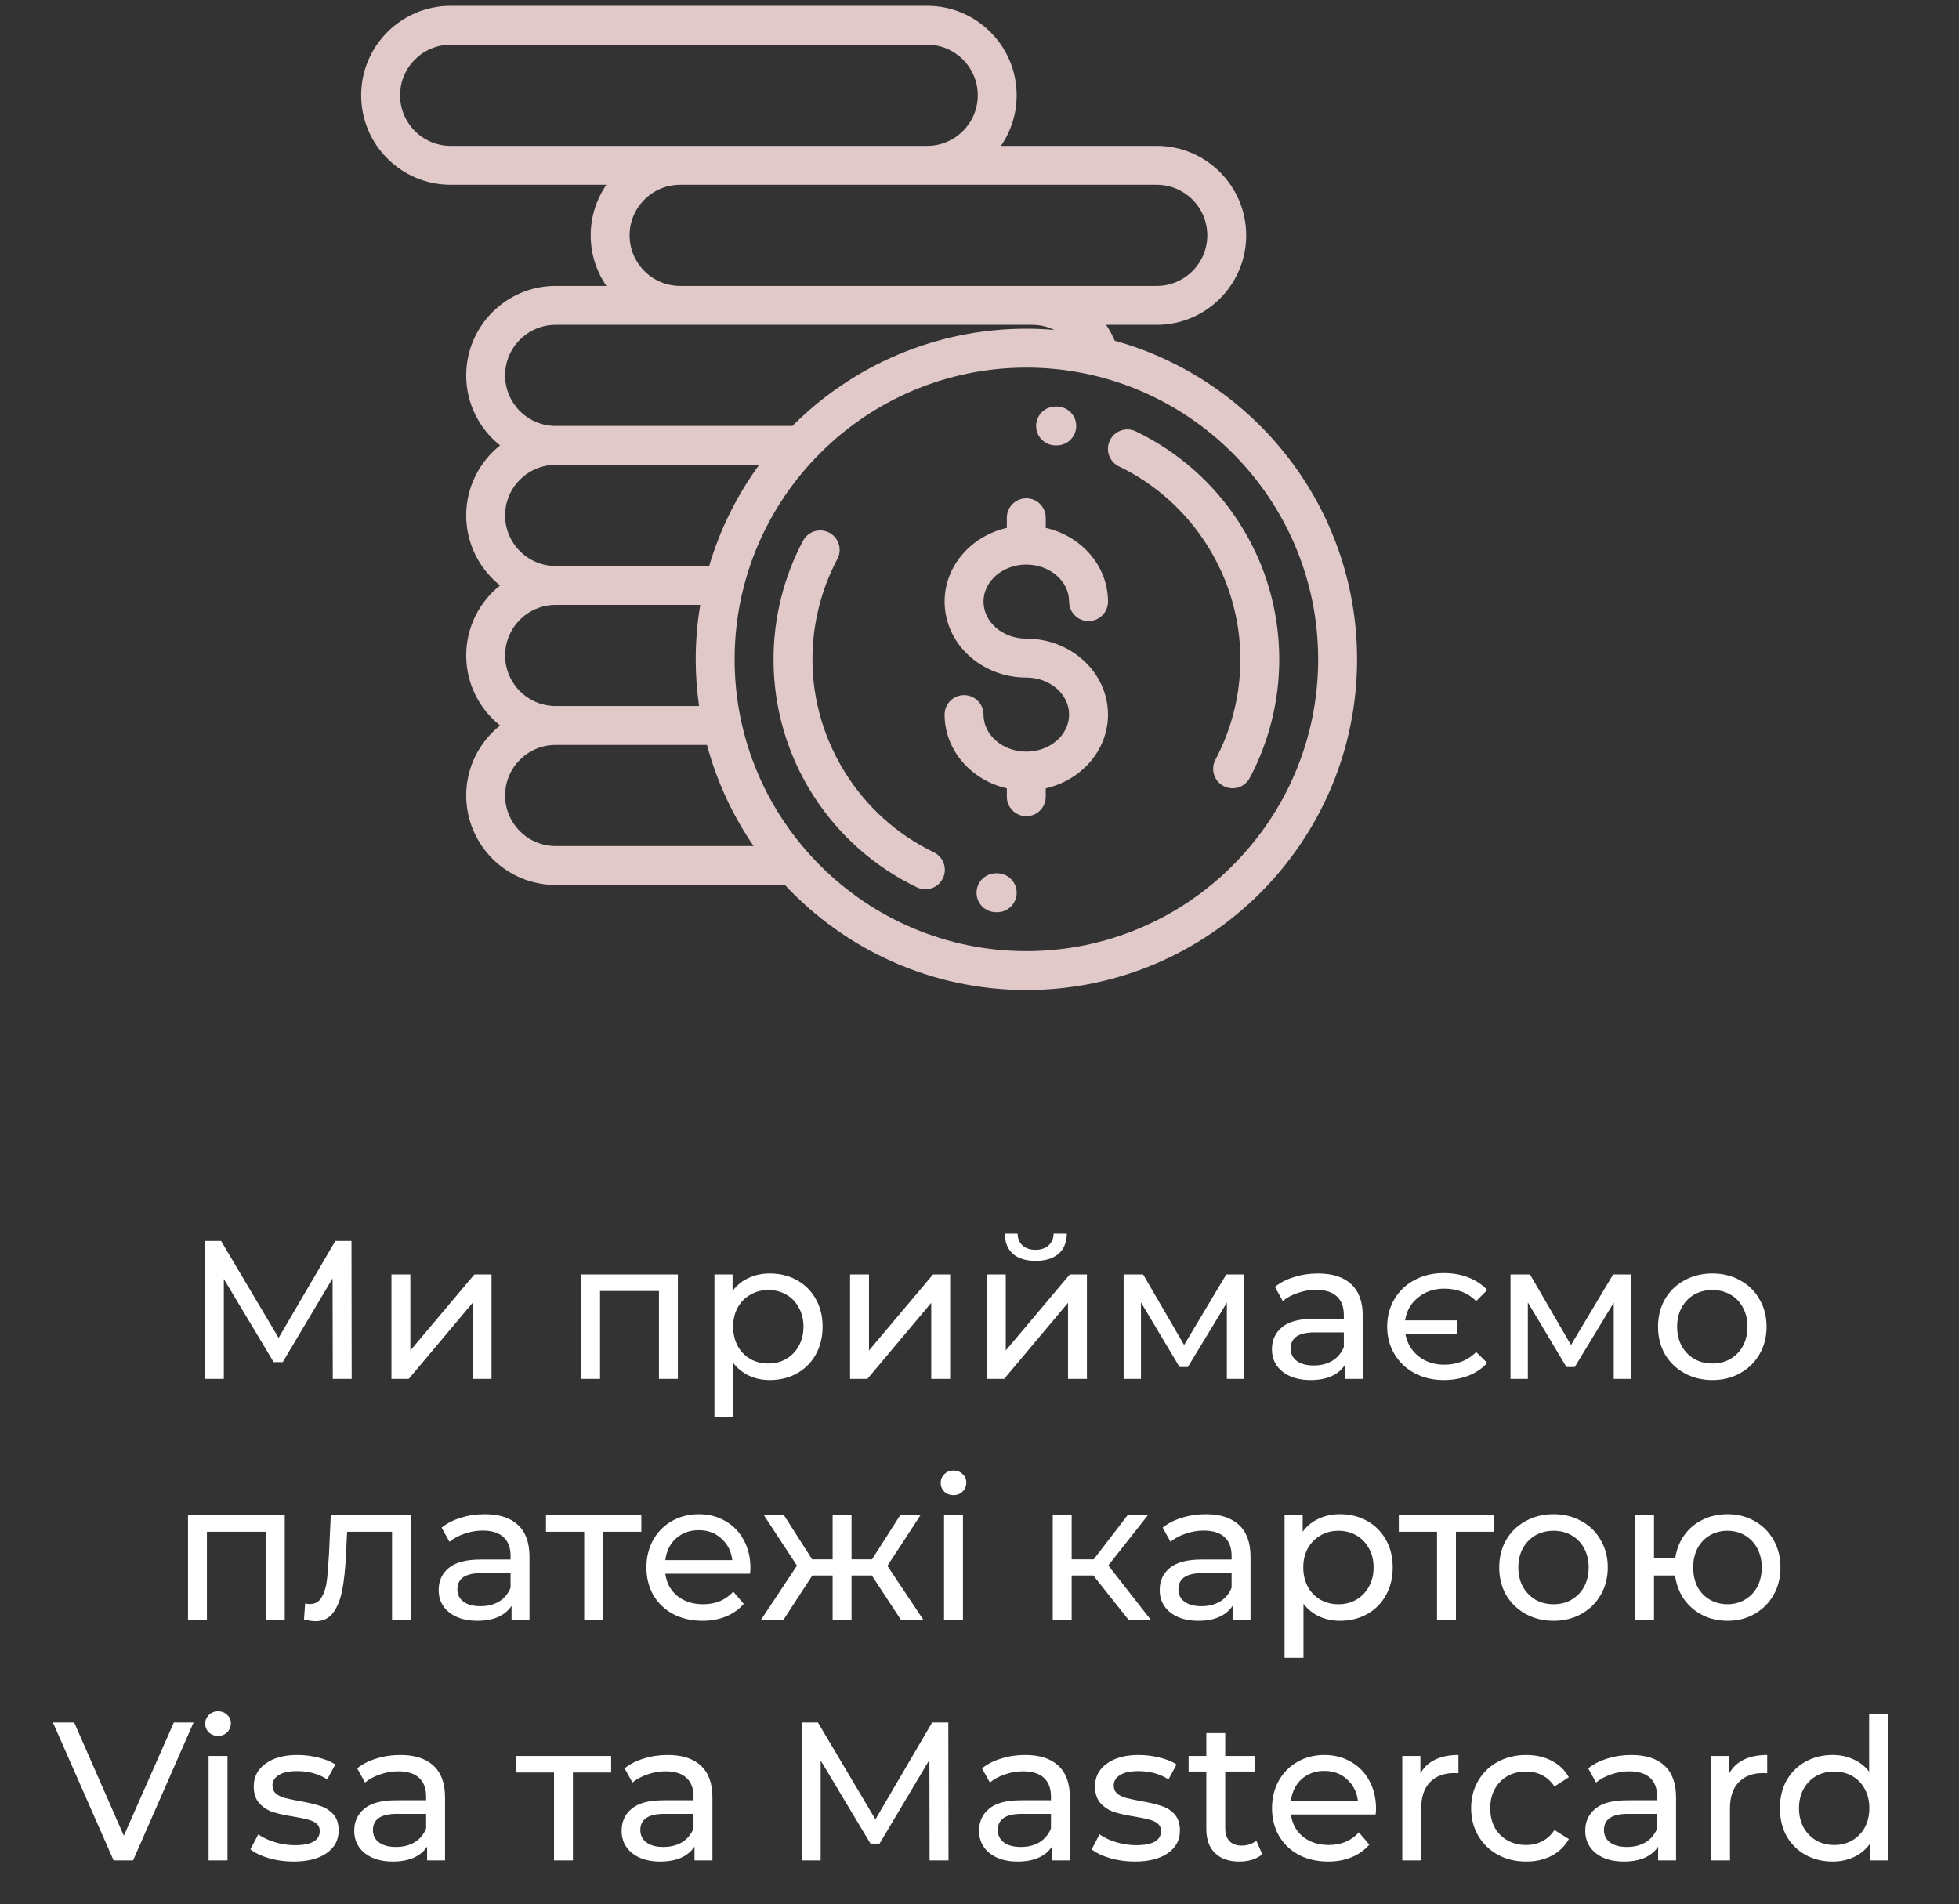 <?xml version="1.0" encoding="UTF-8"?> <svg xmlns="http://www.w3.org/2000/svg" width="179" height="174" viewBox="0 0 179 174" fill="none"><rect x="0" y="0" width="179" height="174" fill="#333333" stroke="none"/> <path d="M93.777 58.36C91.621 58.36 89.867 56.842 89.867 54.976C89.867 53.11 91.621 51.592 93.777 51.592C95.933 51.592 97.687 53.11 97.687 54.976C97.687 55.958 98.483 56.754 99.464 56.754C100.446 56.754 101.242 55.958 101.242 54.976C101.242 51.719 98.815 48.981 95.554 48.237V47.313C95.554 46.331 94.758 45.536 93.777 45.536C92.795 45.536 91.999 46.331 91.999 47.313V48.237C88.739 48.981 86.312 51.719 86.312 54.976C86.312 58.802 89.661 61.915 93.777 61.915C95.933 61.915 97.687 63.433 97.687 65.299C97.687 67.166 95.933 68.684 93.777 68.684C91.621 68.684 89.867 67.166 89.867 65.299C89.867 64.318 89.071 63.522 88.089 63.522C87.108 63.522 86.312 64.318 86.312 65.299C86.312 68.556 88.739 71.295 91.999 72.038V72.806C91.999 73.787 92.795 74.583 93.777 74.583C94.758 74.583 95.554 73.787 95.554 72.806V72.038C98.815 71.295 101.242 68.556 101.242 65.299C101.242 61.473 97.893 58.36 93.777 58.36Z" fill="#E1C9C9"></path> <path d="M113.244 47.788C110.922 44.171 107.651 41.276 103.784 39.417C102.899 38.992 101.837 39.364 101.412 40.249C100.987 41.133 101.359 42.195 102.244 42.621C108.982 45.86 113.336 52.78 113.336 60.252C113.336 63.449 112.548 66.62 111.057 69.421C110.596 70.288 110.925 71.364 111.791 71.825C112.057 71.967 112.343 72.034 112.624 72.034C113.26 72.034 113.876 71.692 114.195 71.091C115.958 67.778 116.89 64.029 116.89 60.252C116.89 55.816 115.629 51.506 113.244 47.788Z" fill="#E1C9C9"></path> <path d="M96.571 37.147L96.451 37.147C95.47 37.147 94.674 37.942 94.674 38.924C94.674 39.906 95.47 40.701 96.451 40.701L96.554 40.702C96.557 40.702 96.559 40.702 96.562 40.702C97.54 40.702 98.335 39.911 98.34 38.932C98.344 37.951 97.552 37.151 96.571 37.147Z" fill="#E1C9C9"></path> <path d="M85.326 77.883C78.588 74.644 74.235 67.723 74.235 60.252C74.235 57.055 75.023 53.884 76.513 51.083C76.974 50.216 76.646 49.14 75.779 48.679C74.913 48.218 73.836 48.546 73.375 49.413C71.612 52.727 70.68 56.475 70.68 60.252C70.68 64.688 71.941 68.998 74.327 72.716C76.648 76.333 79.919 79.228 83.786 81.087C84.034 81.207 84.297 81.263 84.555 81.263C85.217 81.263 85.852 80.892 86.158 80.255C86.583 79.371 86.211 78.309 85.326 77.883Z" fill="#E1C9C9"></path> <path d="M91.119 79.803L91.016 79.802C90.03 79.801 89.236 80.59 89.231 81.571C89.227 82.553 90.019 83.352 91 83.357L91.119 83.357C92.101 83.357 92.897 82.561 92.897 81.58C92.897 80.599 92.101 79.803 91.119 79.803Z" fill="#E1C9C9"></path> <path d="M101.856 31.133C101.639 30.618 101.374 30.132 101.066 29.682H105.693C110.201 29.682 113.869 26.014 113.869 21.506C113.869 16.998 110.201 13.33 105.693 13.33H91.46C92.365 12.014 92.896 10.423 92.896 8.709C92.896 4.201 89.229 0.533 84.721 0.533H41.176C36.668 0.533 33 4.201 33 8.709C33 13.217 36.668 16.885 41.176 16.885H55.409C54.504 18.2 53.973 19.792 53.973 21.506C53.973 23.22 54.504 24.811 55.409 26.127H50.773C46.265 26.127 42.598 29.795 42.598 34.303C42.598 36.892 43.809 39.202 45.693 40.701C43.809 42.2 42.598 44.511 42.598 47.099C42.598 49.689 43.809 51.999 45.693 53.498C43.809 54.997 42.598 57.307 42.598 59.896C42.598 62.485 43.809 64.796 45.693 66.295C43.809 67.794 42.598 70.104 42.598 72.693C42.598 77.201 46.265 80.869 50.773 80.869H71.719C77.237 86.771 85.087 90.467 93.785 90.467C110.446 90.467 124 76.912 124 60.252C124 46.386 114.61 34.673 101.856 31.133ZM105.693 16.885C108.241 16.885 110.314 18.958 110.314 21.506C110.314 24.054 108.241 26.127 105.693 26.127H94.318H62.148C59.6 26.127 57.527 24.054 57.527 21.506C57.527 18.958 59.6 16.885 62.148 16.885H105.693ZM41.176 13.33C38.628 13.33 36.555 11.257 36.555 8.709C36.555 6.161 38.628 4.088 41.176 4.088H84.721C87.269 4.088 89.342 6.161 89.342 8.709C89.342 11.257 87.269 13.33 84.721 13.33H41.176ZM50.773 29.682H94.318C95.034 29.682 95.72 29.848 96.335 30.146C95.494 30.075 94.644 30.037 93.785 30.037C85.442 30.037 77.877 33.437 72.404 38.924H50.773C48.225 38.924 46.152 36.851 46.152 34.303C46.152 31.755 48.225 29.682 50.773 29.682ZM50.773 42.478H69.367C67.349 45.243 65.789 48.361 64.799 51.721H50.773C48.225 51.721 46.152 49.648 46.152 47.099C46.152 44.551 48.225 42.478 50.773 42.478ZM50.773 55.275H63.983C63.713 56.895 63.57 58.557 63.57 60.252C63.57 61.7 63.675 63.123 63.873 64.517H50.773C48.225 64.517 46.152 62.444 46.152 59.896C46.152 57.348 48.225 55.275 50.773 55.275ZM50.773 77.314C48.225 77.314 46.152 75.241 46.152 72.693C46.152 70.145 48.225 68.072 50.773 68.072H64.599C65.496 71.416 66.952 74.532 68.863 77.314H50.773ZM93.785 86.912C79.085 86.912 67.125 74.952 67.125 60.252C67.125 45.552 79.085 33.592 93.785 33.592C108.486 33.592 120.445 45.552 120.445 60.252C120.445 74.952 108.486 86.912 93.785 86.912Z" fill="#E1C9C9"></path> <path d="M30.406 126L30.388 116.82L25.834 124.47H25.006L20.452 116.874V126H18.724V113.4H20.2L25.456 122.256L30.64 113.4H32.116L32.134 126H30.406ZM35.768 116.46H37.496V123.408L43.346 116.46H44.912V126H43.184V119.052L37.352 126H35.768V116.46ZM61.938 116.46V126H60.21V117.972H54.828V126H53.1V116.46H61.938ZM70.339 116.37C71.263 116.37 72.091 116.574 72.823 116.982C73.555 117.39 74.125 117.96 74.533 118.692C74.953 119.424 75.163 120.27 75.163 121.23C75.163 122.19 74.953 123.042 74.533 123.786C74.125 124.518 73.555 125.088 72.823 125.496C72.091 125.904 71.263 126.108 70.339 126.108C69.655 126.108 69.025 125.976 68.449 125.712C67.885 125.448 67.405 125.064 67.009 124.56V129.492H65.281V116.46H66.937V117.972C67.321 117.444 67.807 117.048 68.395 116.784C68.983 116.508 69.631 116.37 70.339 116.37ZM70.195 124.596C70.807 124.596 71.353 124.458 71.833 124.182C72.325 123.894 72.709 123.498 72.985 122.994C73.273 122.478 73.417 121.89 73.417 121.23C73.417 120.57 73.273 119.988 72.985 119.484C72.709 118.968 72.325 118.572 71.833 118.296C71.353 118.02 70.807 117.882 70.195 117.882C69.595 117.882 69.049 118.026 68.557 118.314C68.077 118.59 67.693 118.98 67.405 119.484C67.129 119.988 66.991 120.57 66.991 121.23C66.991 121.89 67.129 122.478 67.405 122.994C67.681 123.498 68.065 123.894 68.557 124.182C69.049 124.458 69.595 124.596 70.195 124.596ZM77.674 116.46H79.402V123.408L85.252 116.46H86.818V126H85.09V119.052L79.258 126H77.674V116.46ZM90.172 116.46H91.9V123.408L97.75 116.46H99.316V126H97.588V119.052L91.756 126H90.172V116.46ZM94.636 115.218C93.748 115.218 93.058 115.008 92.566 114.588C92.074 114.156 91.822 113.538 91.81 112.734H92.98C92.992 113.178 93.142 113.538 93.43 113.814C93.73 114.078 94.126 114.21 94.618 114.21C95.11 114.21 95.506 114.078 95.806 113.814C96.106 113.538 96.262 113.178 96.274 112.734H97.48C97.468 113.538 97.21 114.156 96.706 114.588C96.202 115.008 95.512 115.218 94.636 115.218ZM113.668 116.46V126H112.102V119.034L108.538 124.92H107.782L104.254 119.016V126H102.67V116.46H104.452L108.196 122.904L112.048 116.46H113.668ZM120.433 116.37C121.753 116.37 122.761 116.694 123.457 117.342C124.165 117.99 124.519 118.956 124.519 120.24V126H122.881V124.74C122.593 125.184 122.179 125.526 121.639 125.766C121.111 125.994 120.481 126.108 119.749 126.108C118.681 126.108 117.823 125.85 117.175 125.334C116.539 124.818 116.221 124.14 116.221 123.3C116.221 122.46 116.527 121.788 117.139 121.284C117.751 120.768 118.723 120.51 120.055 120.51H122.791V120.168C122.791 119.424 122.575 118.854 122.143 118.458C121.711 118.062 121.075 117.864 120.235 117.864C119.671 117.864 119.119 117.96 118.579 118.152C118.039 118.332 117.583 118.578 117.211 118.89L116.491 117.594C116.983 117.198 117.571 116.898 118.255 116.694C118.939 116.478 119.665 116.37 120.433 116.37ZM120.037 124.776C120.697 124.776 121.267 124.632 121.747 124.344C122.227 124.044 122.575 123.624 122.791 123.084V121.752H120.127C118.663 121.752 117.931 122.244 117.931 123.228C117.931 123.708 118.117 124.086 118.489 124.362C118.861 124.638 119.377 124.776 120.037 124.776ZM131.897 126.108C130.925 126.108 130.043 125.898 129.251 125.478C128.471 125.058 127.859 124.476 127.415 123.732C126.971 122.988 126.749 122.154 126.749 121.23C126.749 120.294 126.971 119.454 127.415 118.71C127.859 117.966 128.471 117.384 129.251 116.964C130.043 116.544 130.925 116.334 131.897 116.334C132.737 116.334 133.493 116.466 134.165 116.73C134.849 116.994 135.425 117.378 135.893 117.882L134.885 118.89C134.117 118.134 133.145 117.756 131.969 117.756C131.033 117.756 130.235 118.026 129.575 118.566C128.915 119.094 128.519 119.79 128.387 120.654H133.175V121.932H128.423C128.579 122.76 128.981 123.432 129.629 123.948C130.277 124.452 131.057 124.704 131.969 124.704C133.133 124.704 134.105 124.32 134.885 123.552L135.893 124.542C135.425 125.058 134.849 125.448 134.165 125.712C133.481 125.976 132.725 126.108 131.897 126.108ZM149.018 116.46V126H147.452V119.034L143.888 124.92H143.132L139.604 119.016V126H138.02V116.46H139.802L143.546 122.904L147.398 116.46H149.018ZM156.467 126.108C155.519 126.108 154.667 125.898 153.911 125.478C153.155 125.058 152.561 124.482 152.129 123.75C151.709 123.006 151.499 122.166 151.499 121.23C151.499 120.294 151.709 119.46 152.129 118.728C152.561 117.984 153.155 117.408 153.911 117C154.667 116.58 155.519 116.37 156.467 116.37C157.415 116.37 158.261 116.58 159.005 117C159.761 117.408 160.349 117.984 160.769 118.728C161.201 119.46 161.417 120.294 161.417 121.23C161.417 122.166 161.201 123.006 160.769 123.75C160.349 124.482 159.761 125.058 159.005 125.478C158.261 125.898 157.415 126.108 156.467 126.108ZM156.467 124.596C157.079 124.596 157.625 124.458 158.105 124.182C158.597 123.894 158.981 123.498 159.257 122.994C159.533 122.478 159.671 121.89 159.671 121.23C159.671 120.57 159.533 119.988 159.257 119.484C158.981 118.968 158.597 118.572 158.105 118.296C157.625 118.02 157.079 117.882 156.467 117.882C155.855 117.882 155.303 118.02 154.811 118.296C154.331 118.572 153.947 118.968 153.659 119.484C153.383 119.988 153.245 120.57 153.245 121.23C153.245 121.89 153.383 122.478 153.659 122.994C153.947 123.498 154.331 123.894 154.811 124.182C155.303 124.458 155.855 124.596 156.467 124.596ZM26.017 138.46V148H24.289V139.972H18.907V148H17.179V138.46H26.017ZM37.55 138.46V148H35.822V139.972H31.718L31.61 142.096C31.55 143.38 31.436 144.454 31.268 145.318C31.101 146.17 30.825 146.854 30.441 147.37C30.056 147.886 29.523 148.144 28.838 148.144C28.526 148.144 28.172 148.09 27.776 147.982L27.884 146.524C28.041 146.56 28.184 146.578 28.317 146.578C28.797 146.578 29.157 146.368 29.396 145.948C29.637 145.528 29.793 145.03 29.864 144.454C29.936 143.878 30.003 143.056 30.062 141.988L30.224 138.46H37.55ZM44.294 138.37C45.614 138.37 46.622 138.694 47.318 139.342C48.026 139.99 48.38 140.956 48.38 142.24V148H46.742V146.74C46.454 147.184 46.04 147.526 45.5 147.766C44.972 147.994 44.342 148.108 43.61 148.108C42.542 148.108 41.684 147.85 41.036 147.334C40.4 146.818 40.082 146.14 40.082 145.3C40.082 144.46 40.388 143.788 41 143.284C41.612 142.768 42.584 142.51 43.916 142.51H46.652V142.168C46.652 141.424 46.436 140.854 46.004 140.458C45.572 140.062 44.936 139.864 44.096 139.864C43.532 139.864 42.98 139.96 42.44 140.152C41.9 140.332 41.444 140.578 41.072 140.89L40.352 139.594C40.844 139.198 41.432 138.898 42.116 138.694C42.8 138.478 43.526 138.37 44.294 138.37ZM43.898 146.776C44.558 146.776 45.128 146.632 45.608 146.344C46.088 146.044 46.436 145.624 46.652 145.084V143.752H43.988C42.524 143.752 41.792 144.244 41.792 145.228C41.792 145.708 41.978 146.086 42.35 146.362C42.722 146.638 43.238 146.776 43.898 146.776ZM58.601 139.972H55.109V148H53.381V139.972H49.889V138.46H58.601V139.972ZM68.569 143.284C68.569 143.416 68.556 143.59 68.532 143.806H60.792C60.901 144.646 61.267 145.324 61.891 145.84C62.526 146.344 63.312 146.596 64.249 146.596C65.388 146.596 66.306 146.212 67.002 145.444L67.957 146.56C67.525 147.064 66.984 147.448 66.337 147.712C65.701 147.976 64.987 148.108 64.195 148.108C63.187 148.108 62.292 147.904 61.513 147.496C60.733 147.076 60.127 146.494 59.694 145.75C59.275 145.006 59.065 144.166 59.065 143.23C59.065 142.306 59.269 141.472 59.676 140.728C60.096 139.984 60.666 139.408 61.386 139C62.118 138.58 62.941 138.37 63.852 138.37C64.764 138.37 65.575 138.58 66.282 139C67.002 139.408 67.561 139.984 67.957 140.728C68.365 141.472 68.569 142.324 68.569 143.284ZM63.852 139.828C63.025 139.828 62.328 140.08 61.764 140.584C61.212 141.088 60.889 141.748 60.792 142.564H66.912C66.817 141.76 66.487 141.106 65.922 140.602C65.371 140.086 64.68 139.828 63.852 139.828ZM79.662 143.968H77.808V148H76.079V143.968H74.225L71.597 148H69.546L72.822 143.068L69.797 138.46H71.633L74.207 142.492H76.079V138.46H77.808V142.492H79.68L82.254 138.46H84.108L81.084 143.086L84.359 148H82.308L79.662 143.968ZM86.261 138.46H87.989V148H86.261V138.46ZM87.125 136.624C86.789 136.624 86.507 136.516 86.279 136.3C86.063 136.084 85.955 135.82 85.955 135.508C85.955 135.196 86.063 134.932 86.279 134.716C86.507 134.488 86.789 134.374 87.125 134.374C87.461 134.374 87.737 134.482 87.953 134.698C88.181 134.902 88.295 135.16 88.295 135.472C88.295 135.796 88.181 136.072 87.953 136.3C87.737 136.516 87.461 136.624 87.125 136.624ZM99.901 143.968H97.921V148H96.193V138.46H97.921V142.492H99.937L103.033 138.46H104.887L101.269 143.05L105.139 148H103.105L99.901 143.968ZM110.177 138.37C111.497 138.37 112.505 138.694 113.201 139.342C113.909 139.99 114.263 140.956 114.263 142.24V148H112.625V146.74C112.337 147.184 111.923 147.526 111.383 147.766C110.855 147.994 110.225 148.108 109.493 148.108C108.425 148.108 107.567 147.85 106.919 147.334C106.283 146.818 105.965 146.14 105.965 145.3C105.965 144.46 106.271 143.788 106.883 143.284C107.495 142.768 108.467 142.51 109.799 142.51H112.535V142.168C112.535 141.424 112.319 140.854 111.887 140.458C111.455 140.062 110.819 139.864 109.979 139.864C109.415 139.864 108.863 139.96 108.323 140.152C107.783 140.332 107.327 140.578 106.955 140.89L106.235 139.594C106.727 139.198 107.315 138.898 107.999 138.694C108.683 138.478 109.409 138.37 110.177 138.37ZM109.781 146.776C110.441 146.776 111.011 146.632 111.491 146.344C111.971 146.044 112.319 145.624 112.535 145.084V143.752H109.871C108.407 143.752 107.675 144.244 107.675 145.228C107.675 145.708 107.861 146.086 108.233 146.362C108.605 146.638 109.121 146.776 109.781 146.776ZM122.432 138.37C123.356 138.37 124.184 138.574 124.916 138.982C125.648 139.39 126.218 139.96 126.626 140.692C127.046 141.424 127.256 142.27 127.256 143.23C127.256 144.19 127.046 145.042 126.626 145.786C126.218 146.518 125.648 147.088 124.916 147.496C124.184 147.904 123.356 148.108 122.432 148.108C121.748 148.108 121.118 147.976 120.542 147.712C119.978 147.448 119.498 147.064 119.102 146.56V151.492H117.374V138.46H119.03V139.972C119.414 139.444 119.9 139.048 120.488 138.784C121.076 138.508 121.724 138.37 122.432 138.37ZM122.288 146.596C122.9 146.596 123.446 146.458 123.926 146.182C124.418 145.894 124.802 145.498 125.078 144.994C125.366 144.478 125.51 143.89 125.51 143.23C125.51 142.57 125.366 141.988 125.078 141.484C124.802 140.968 124.418 140.572 123.926 140.296C123.446 140.02 122.9 139.882 122.288 139.882C121.688 139.882 121.142 140.026 120.65 140.314C120.17 140.59 119.786 140.98 119.498 141.484C119.222 141.988 119.084 142.57 119.084 143.23C119.084 143.89 119.222 144.478 119.498 144.994C119.774 145.498 120.158 145.894 120.65 146.182C121.142 146.458 121.688 146.596 122.288 146.596ZM136.525 139.972H133.033V148H131.305V139.972H127.813V138.46H136.525V139.972ZM141.956 148.108C141.008 148.108 140.156 147.898 139.4 147.478C138.644 147.058 138.05 146.482 137.618 145.75C137.198 145.006 136.988 144.166 136.988 143.23C136.988 142.294 137.198 141.46 137.618 140.728C138.05 139.984 138.644 139.408 139.4 139C140.156 138.58 141.008 138.37 141.956 138.37C142.904 138.37 143.75 138.58 144.494 139C145.25 139.408 145.838 139.984 146.258 140.728C146.69 141.46 146.906 142.294 146.906 143.23C146.906 144.166 146.69 145.006 146.258 145.75C145.838 146.482 145.25 147.058 144.494 147.478C143.75 147.898 142.904 148.108 141.956 148.108ZM141.956 146.596C142.568 146.596 143.114 146.458 143.594 146.182C144.086 145.894 144.47 145.498 144.746 144.994C145.022 144.478 145.16 143.89 145.16 143.23C145.16 142.57 145.022 141.988 144.746 141.484C144.47 140.968 144.086 140.572 143.594 140.296C143.114 140.02 142.568 139.882 141.956 139.882C141.344 139.882 140.792 140.02 140.3 140.296C139.82 140.572 139.436 140.968 139.148 141.484C138.872 141.988 138.734 142.57 138.734 143.23C138.734 143.89 138.872 144.478 139.148 144.994C139.436 145.498 139.82 145.894 140.3 146.182C140.792 146.458 141.344 146.596 141.956 146.596ZM157.844 138.37C158.768 138.37 159.596 138.58 160.328 139C161.06 139.408 161.636 139.984 162.056 140.728C162.476 141.46 162.686 142.294 162.686 143.23C162.686 144.166 162.476 145.006 162.056 145.75C161.636 146.482 161.06 147.058 160.328 147.478C159.596 147.898 158.768 148.108 157.844 148.108C157.004 148.108 156.242 147.934 155.558 147.586C154.874 147.238 154.31 146.752 153.866 146.128C153.434 145.492 153.164 144.772 153.056 143.968H151.13V148H149.402V138.46H151.13V142.366H153.074C153.194 141.574 153.47 140.878 153.902 140.278C154.346 139.666 154.904 139.198 155.576 138.874C156.26 138.538 157.016 138.37 157.844 138.37ZM157.844 146.596C158.432 146.596 158.96 146.458 159.428 146.182C159.908 145.906 160.286 145.516 160.562 145.012C160.838 144.496 160.976 143.902 160.976 143.23C160.976 142.57 160.838 141.988 160.562 141.484C160.286 140.968 159.908 140.572 159.428 140.296C158.96 140.02 158.432 139.882 157.844 139.882C157.256 139.882 156.722 140.02 156.242 140.296C155.762 140.572 155.384 140.968 155.108 141.484C154.844 141.988 154.712 142.57 154.712 143.23C154.712 143.902 154.844 144.496 155.108 145.012C155.384 145.516 155.762 145.906 156.242 146.182C156.722 146.458 157.256 146.596 157.844 146.596ZM17.686 157.4L12.161 170H10.379L4.835 157.4H6.779L11.315 167.75L15.886 157.4H17.686ZM19.059 160.46H20.787V170H19.059V160.46ZM19.923 158.624C19.587 158.624 19.305 158.516 19.077 158.3C18.861 158.084 18.753 157.82 18.753 157.508C18.753 157.196 18.861 156.932 19.077 156.716C19.305 156.488 19.587 156.374 19.923 156.374C20.259 156.374 20.535 156.482 20.751 156.698C20.979 156.902 21.093 157.16 21.093 157.472C21.093 157.796 20.979 158.072 20.751 158.3C20.535 158.516 20.259 158.624 19.923 158.624ZM26.822 170.108C26.042 170.108 25.292 170.006 24.572 169.802C23.852 169.586 23.288 169.316 22.88 168.992L23.6 167.624C24.02 167.924 24.53 168.164 25.13 168.344C25.73 168.524 26.336 168.614 26.948 168.614C28.46 168.614 29.216 168.182 29.216 167.318C29.216 167.03 29.114 166.802 28.91 166.634C28.706 166.466 28.448 166.346 28.136 166.274C27.836 166.19 27.404 166.1 26.84 166.004C26.072 165.884 25.442 165.746 24.95 165.59C24.47 165.434 24.056 165.17 23.708 164.798C23.36 164.426 23.186 163.904 23.186 163.232C23.186 162.368 23.546 161.678 24.266 161.162C24.986 160.634 25.952 160.37 27.164 160.37C27.8 160.37 28.436 160.448 29.072 160.604C29.708 160.76 30.23 160.97 30.638 161.234L29.9 162.602C29.12 162.098 28.202 161.846 27.146 161.846C26.414 161.846 25.856 161.966 25.472 162.206C25.088 162.446 24.896 162.764 24.896 163.16C24.896 163.472 25.004 163.718 25.22 163.898C25.436 164.078 25.7 164.21 26.012 164.294C26.336 164.378 26.786 164.474 27.362 164.582C28.13 164.714 28.748 164.858 29.216 165.014C29.696 165.158 30.104 165.41 30.44 165.77C30.776 166.13 30.944 166.634 30.944 167.282C30.944 168.146 30.572 168.836 29.828 169.352C29.096 169.856 28.094 170.108 26.822 170.108ZM36.578 160.37C37.898 160.37 38.906 160.694 39.602 161.342C40.31 161.99 40.664 162.956 40.664 164.24V170H39.026V168.74C38.738 169.184 38.324 169.526 37.784 169.766C37.256 169.994 36.626 170.108 35.894 170.108C34.826 170.108 33.968 169.85 33.32 169.334C32.684 168.818 32.366 168.14 32.366 167.3C32.366 166.46 32.672 165.788 33.284 165.284C33.896 164.768 34.868 164.51 36.2 164.51H38.936V164.168C38.936 163.424 38.72 162.854 38.288 162.458C37.856 162.062 37.22 161.864 36.38 161.864C35.816 161.864 35.264 161.96 34.724 162.152C34.184 162.332 33.728 162.578 33.356 162.89L32.636 161.594C33.128 161.198 33.716 160.898 34.4 160.694C35.084 160.478 35.81 160.37 36.578 160.37ZM36.182 168.776C36.842 168.776 37.412 168.632 37.892 168.344C38.372 168.044 38.72 167.624 38.936 167.084V165.752H36.272C34.808 165.752 34.076 166.244 34.076 167.228C34.076 167.708 34.262 168.086 34.634 168.362C35.006 168.638 35.522 168.776 36.182 168.776ZM55.842 161.972H52.35V170H50.622V161.972H47.13V160.46H55.842V161.972ZM61.011 160.37C62.331 160.37 63.339 160.694 64.035 161.342C64.743 161.99 65.097 162.956 65.097 164.24V170H63.459V168.74C63.171 169.184 62.757 169.526 62.217 169.766C61.689 169.994 61.059 170.108 60.327 170.108C59.259 170.108 58.401 169.85 57.753 169.334C57.117 168.818 56.799 168.14 56.799 167.3C56.799 166.46 57.105 165.788 57.717 165.284C58.329 164.768 59.301 164.51 60.633 164.51H63.369V164.168C63.369 163.424 63.153 162.854 62.721 162.458C62.289 162.062 61.653 161.864 60.813 161.864C60.249 161.864 59.697 161.96 59.157 162.152C58.617 162.332 58.161 162.578 57.789 162.89L57.069 161.594C57.561 161.198 58.149 160.898 58.833 160.694C59.517 160.478 60.243 160.37 61.011 160.37ZM60.615 168.776C61.275 168.776 61.845 168.632 62.325 168.344C62.805 168.044 63.153 167.624 63.369 167.084V165.752H60.705C59.241 165.752 58.509 166.244 58.509 167.228C58.509 167.708 58.695 168.086 59.067 168.362C59.439 168.638 59.955 168.776 60.615 168.776ZM84.94 170L84.922 160.82L80.368 168.47H79.54L74.986 160.874V170H73.258V157.4H74.734L79.99 166.256L85.174 157.4H86.65L86.668 170H84.94ZM93.672 160.37C94.992 160.37 96 160.694 96.696 161.342C97.404 161.99 97.758 162.956 97.758 164.24V170H96.12V168.74C95.832 169.184 95.418 169.526 94.878 169.766C94.35 169.994 93.72 170.108 92.988 170.108C91.92 170.108 91.062 169.85 90.414 169.334C89.778 168.818 89.46 168.14 89.46 167.3C89.46 166.46 89.766 165.788 90.378 165.284C90.99 164.768 91.962 164.51 93.294 164.51H96.03V164.168C96.03 163.424 95.814 162.854 95.382 162.458C94.95 162.062 94.314 161.864 93.474 161.864C92.91 161.864 92.358 161.96 91.818 162.152C91.278 162.332 90.822 162.578 90.45 162.89L89.73 161.594C90.222 161.198 90.81 160.898 91.494 160.694C92.178 160.478 92.904 160.37 93.672 160.37ZM93.276 168.776C93.936 168.776 94.506 168.632 94.986 168.344C95.466 168.044 95.814 167.624 96.03 167.084V165.752H93.366C91.902 165.752 91.17 166.244 91.17 167.228C91.17 167.708 91.356 168.086 91.728 168.362C92.1 168.638 92.616 168.776 93.276 168.776ZM103.691 170.108C102.911 170.108 102.161 170.006 101.441 169.802C100.721 169.586 100.157 169.316 99.749 168.992L100.469 167.624C100.889 167.924 101.399 168.164 101.999 168.344C102.599 168.524 103.205 168.614 103.817 168.614C105.329 168.614 106.085 168.182 106.085 167.318C106.085 167.03 105.983 166.802 105.779 166.634C105.575 166.466 105.317 166.346 105.005 166.274C104.705 166.19 104.273 166.1 103.709 166.004C102.941 165.884 102.311 165.746 101.819 165.59C101.339 165.434 100.925 165.17 100.577 164.798C100.229 164.426 100.055 163.904 100.055 163.232C100.055 162.368 100.415 161.678 101.135 161.162C101.855 160.634 102.821 160.37 104.033 160.37C104.669 160.37 105.305 160.448 105.941 160.604C106.577 160.76 107.099 160.97 107.507 161.234L106.769 162.602C105.989 162.098 105.071 161.846 104.015 161.846C103.283 161.846 102.725 161.966 102.341 162.206C101.957 162.446 101.765 162.764 101.765 163.16C101.765 163.472 101.873 163.718 102.089 163.898C102.305 164.078 102.569 164.21 102.881 164.294C103.205 164.378 103.655 164.474 104.231 164.582C104.999 164.714 105.617 164.858 106.085 165.014C106.565 165.158 106.973 165.41 107.309 165.77C107.645 166.13 107.813 166.634 107.813 167.282C107.813 168.146 107.441 168.836 106.697 169.352C105.965 169.856 104.963 170.108 103.691 170.108ZM115.337 169.442C115.085 169.658 114.773 169.826 114.401 169.946C114.029 170.054 113.645 170.108 113.249 170.108C112.289 170.108 111.545 169.85 111.017 169.334C110.489 168.818 110.225 168.08 110.225 167.12V161.882H108.605V160.46H110.225V158.372H111.953V160.46H114.689V161.882H111.953V167.048C111.953 167.564 112.079 167.96 112.331 168.236C112.595 168.512 112.967 168.65 113.447 168.65C113.975 168.65 114.425 168.5 114.797 168.2L115.337 169.442ZM125.732 165.284C125.732 165.416 125.72 165.59 125.696 165.806H117.956C118.064 166.646 118.43 167.324 119.054 167.84C119.69 168.344 120.476 168.596 121.412 168.596C122.552 168.596 123.47 168.212 124.166 167.444L125.12 168.56C124.688 169.064 124.148 169.448 123.5 169.712C122.864 169.976 122.15 170.108 121.358 170.108C120.35 170.108 119.456 169.904 118.676 169.496C117.896 169.076 117.29 168.494 116.858 167.75C116.438 167.006 116.228 166.166 116.228 165.23C116.228 164.306 116.432 163.472 116.84 162.728C117.26 161.984 117.83 161.408 118.55 161C119.282 160.58 120.104 160.37 121.016 160.37C121.928 160.37 122.738 160.58 123.446 161C124.166 161.408 124.724 161.984 125.12 162.728C125.528 163.472 125.732 164.324 125.732 165.284ZM121.016 161.828C120.188 161.828 119.492 162.08 118.928 162.584C118.376 163.088 118.052 163.748 117.956 164.564H124.076C123.98 163.76 123.65 163.106 123.086 162.602C122.534 162.086 121.844 161.828 121.016 161.828ZM129.787 162.062C130.087 161.51 130.531 161.09 131.119 160.802C131.707 160.514 132.421 160.37 133.261 160.37V162.044C133.165 162.032 133.033 162.026 132.865 162.026C131.929 162.026 131.191 162.308 130.651 162.872C130.123 163.424 129.859 164.216 129.859 165.248V170H128.131V160.46H129.787V162.062ZM139.461 170.108C138.489 170.108 137.619 169.898 136.851 169.478C136.095 169.058 135.501 168.482 135.069 167.75C134.637 167.006 134.421 166.166 134.421 165.23C134.421 164.294 134.637 163.46 135.069 162.728C135.501 161.984 136.095 161.408 136.851 161C137.619 160.58 138.489 160.37 139.461 160.37C140.325 160.37 141.093 160.544 141.765 160.892C142.449 161.24 142.977 161.744 143.349 162.404L142.035 163.25C141.735 162.794 141.363 162.452 140.919 162.224C140.475 161.996 139.983 161.882 139.443 161.882C138.819 161.882 138.255 162.02 137.751 162.296C137.259 162.572 136.869 162.968 136.581 163.484C136.305 163.988 136.167 164.57 136.167 165.23C136.167 165.902 136.305 166.496 136.581 167.012C136.869 167.516 137.259 167.906 137.751 168.182C138.255 168.458 138.819 168.596 139.443 168.596C139.983 168.596 140.475 168.482 140.919 168.254C141.363 168.026 141.735 167.684 142.035 167.228L143.349 168.056C142.977 168.716 142.449 169.226 141.765 169.586C141.093 169.934 140.325 170.108 139.461 170.108ZM149.06 160.37C150.38 160.37 151.388 160.694 152.084 161.342C152.792 161.99 153.146 162.956 153.146 164.24V170H151.508V168.74C151.22 169.184 150.806 169.526 150.266 169.766C149.738 169.994 149.108 170.108 148.376 170.108C147.308 170.108 146.45 169.85 145.802 169.334C145.166 168.818 144.848 168.14 144.848 167.3C144.848 166.46 145.154 165.788 145.766 165.284C146.378 164.768 147.35 164.51 148.682 164.51H151.418V164.168C151.418 163.424 151.202 162.854 150.77 162.458C150.338 162.062 149.702 161.864 148.862 161.864C148.298 161.864 147.746 161.96 147.206 162.152C146.666 162.332 146.21 162.578 145.838 162.89L145.118 161.594C145.61 161.198 146.198 160.898 146.882 160.694C147.566 160.478 148.292 160.37 149.06 160.37ZM148.664 168.776C149.324 168.776 149.894 168.632 150.374 168.344C150.854 168.044 151.202 167.624 151.418 167.084V165.752H148.754C147.29 165.752 146.558 166.244 146.558 167.228C146.558 167.708 146.744 168.086 147.116 168.362C147.488 168.638 148.004 168.776 148.664 168.776ZM158 162.062C158.3 161.51 158.744 161.09 159.332 160.802C159.92 160.514 160.634 160.37 161.474 160.37V162.044C161.378 162.032 161.246 162.026 161.078 162.026C160.142 162.026 159.404 162.308 158.864 162.872C158.336 163.424 158.072 164.216 158.072 165.248V170H156.344V160.46H158V162.062ZM172.516 156.644V170H170.86V168.488C170.476 169.016 169.99 169.418 169.402 169.694C168.814 169.97 168.166 170.108 167.458 170.108C166.534 170.108 165.706 169.904 164.974 169.496C164.242 169.088 163.666 168.518 163.246 167.786C162.838 167.042 162.634 166.19 162.634 165.23C162.634 164.27 162.838 163.424 163.246 162.692C163.666 161.96 164.242 161.39 164.974 160.982C165.706 160.574 166.534 160.37 167.458 160.37C168.142 160.37 168.772 160.502 169.348 160.766C169.924 161.018 170.404 161.396 170.788 161.9V156.644H172.516ZM167.602 168.596C168.202 168.596 168.748 168.458 169.24 168.182C169.732 167.894 170.116 167.498 170.392 166.994C170.668 166.478 170.806 165.89 170.806 165.23C170.806 164.57 170.668 163.988 170.392 163.484C170.116 162.968 169.732 162.572 169.24 162.296C168.748 162.02 168.202 161.882 167.602 161.882C166.99 161.882 166.438 162.02 165.946 162.296C165.466 162.572 165.082 162.968 164.794 163.484C164.518 163.988 164.38 164.57 164.38 165.23C164.38 165.89 164.518 166.478 164.794 166.994C165.082 167.498 165.466 167.894 165.946 168.182C166.438 168.458 166.99 168.596 167.602 168.596Z" fill="white"></path> </svg> 
